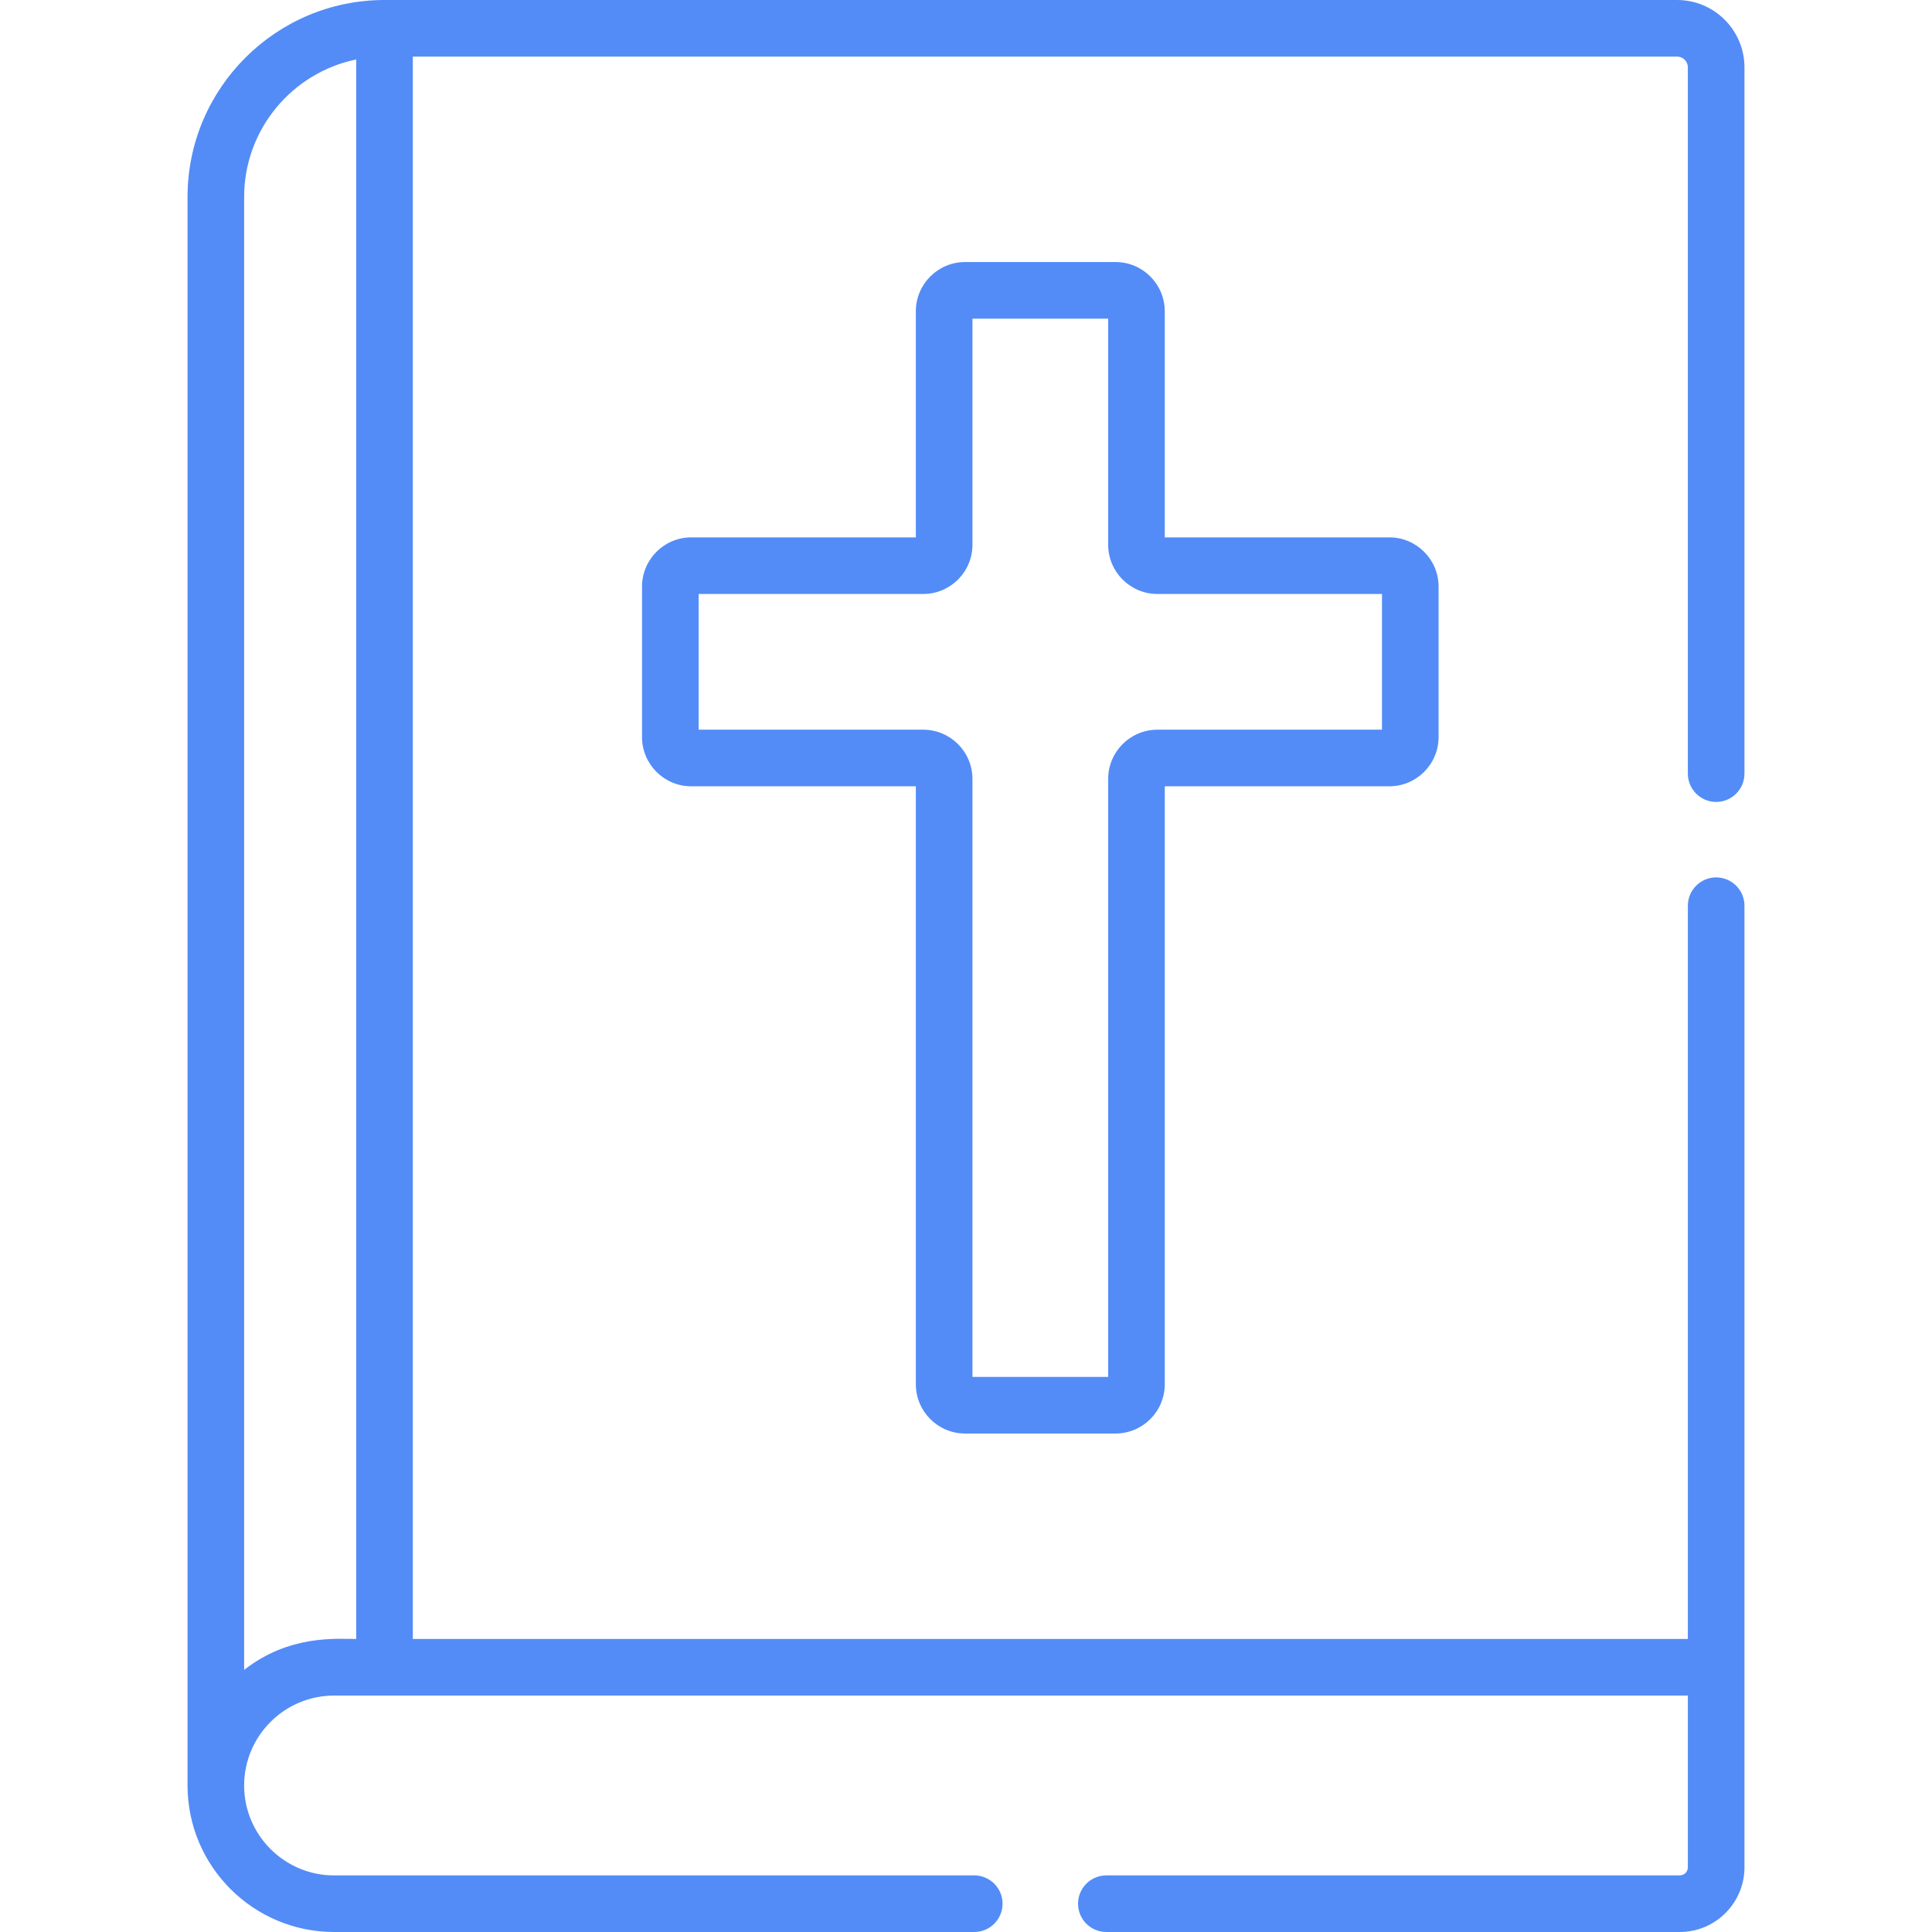 <?xml version="1.0" encoding="iso-8859-1"?>
<!-- Generator: Adobe Illustrator 19.0.0, SVG Export Plug-In . SVG Version: 6.00 Build 0)  -->
<svg xmlns="http://www.w3.org/2000/svg" xmlns:xlink="http://www.w3.org/1999/xlink" version="1.1" id="Capa_1" x="0px" y="0px" viewBox="0 0 512 512" style="enable-background:new 0 0 512 512;" xml:space="preserve" width="512px" height="512px">
<g>
	<g>
		<path d="M368.192,142.411h-59.517v-59.92c0-7.194-5.853-13.048-13.048-13.048h-39.871c-7.194,0-13.048,5.853-13.048,13.048v59.92    h-59.517c-7.194,0-13.048,5.853-13.048,13.048v39.871c0,7.194,5.853,13.048,13.048,13.048h59.517V366.85    c0,7.194,5.853,13.048,13.048,13.048h39.871c7.194,0,13.048-5.853,13.048-13.048V208.378h59.517    c7.194,0,13.048-5.853,13.048-13.048v-39.871C381.24,148.264,375.386,142.411,368.192,142.411z M366.24,193.377h-59.517    c-7.194,0-13.048,5.853-13.048,13.048v158.473H257.71V206.424c0-7.194-5.853-13.048-13.048-13.048h-59.517v-35.965h59.517    c7.194,0,13.048-5.853,13.048-13.048v-59.92h35.965v59.92c0,7.194,5.853,13.048,13.048,13.048h59.517V193.377z" fill="#538CF7"/>
	</g>
</g>
<g>
	<g>
		<path d="M454.801,232.522c-4.143,0-7.5,3.357-7.5,7.5v194.319H109.4V15.001h335.056c1.567,0,2.843,1.275,2.843,2.843V205.02    c0,4.142,3.358,7.5,7.5,7.5c4.143,0,7.5-3.357,7.5-7.5V17.844c0-9.84-8.005-17.844-17.844-17.844H101.899    c-28.783,0-52.2,23.417-52.2,52.2V473.17c0,21.41,17.419,38.829,38.829,38.829h169.663c4.143,0,7.5-3.357,7.5-7.5    s-3.357-7.5-7.5-7.5H88.528c-13.139,0-23.828-10.689-23.828-23.828c0-13.14,10.69-23.828,23.829-23.828    c9.218,0,349.569,0,358.772,0v45.514c0,1.182-0.962,2.144-2.144,2.144H293.193c-4.143,0-7.5,3.357-7.5,7.5s3.357,7.5,7.5,7.5    h151.963c9.454,0,17.145-7.69,17.145-17.145V240.023C462.302,235.879,458.944,232.522,454.801,232.522z M94.399,434.34    c-5.202,0-17.685-1.176-29.7,8.192V52.2c0-17.942,12.771-32.96,29.7-36.44V434.34z" fill="#538CF7"/>
	</g>
</g>
<g>
</g>
<g>
</g>
<g>
</g>
<g>
</g>
<g>
</g>
<g>
</g>
<g>
</g>
<g>
</g>
<g>
</g>
<g>
</g>
<g>
</g>
<g>
</g>
<g>
</g>
<g>
</g>
<g>
</g>
</svg>
